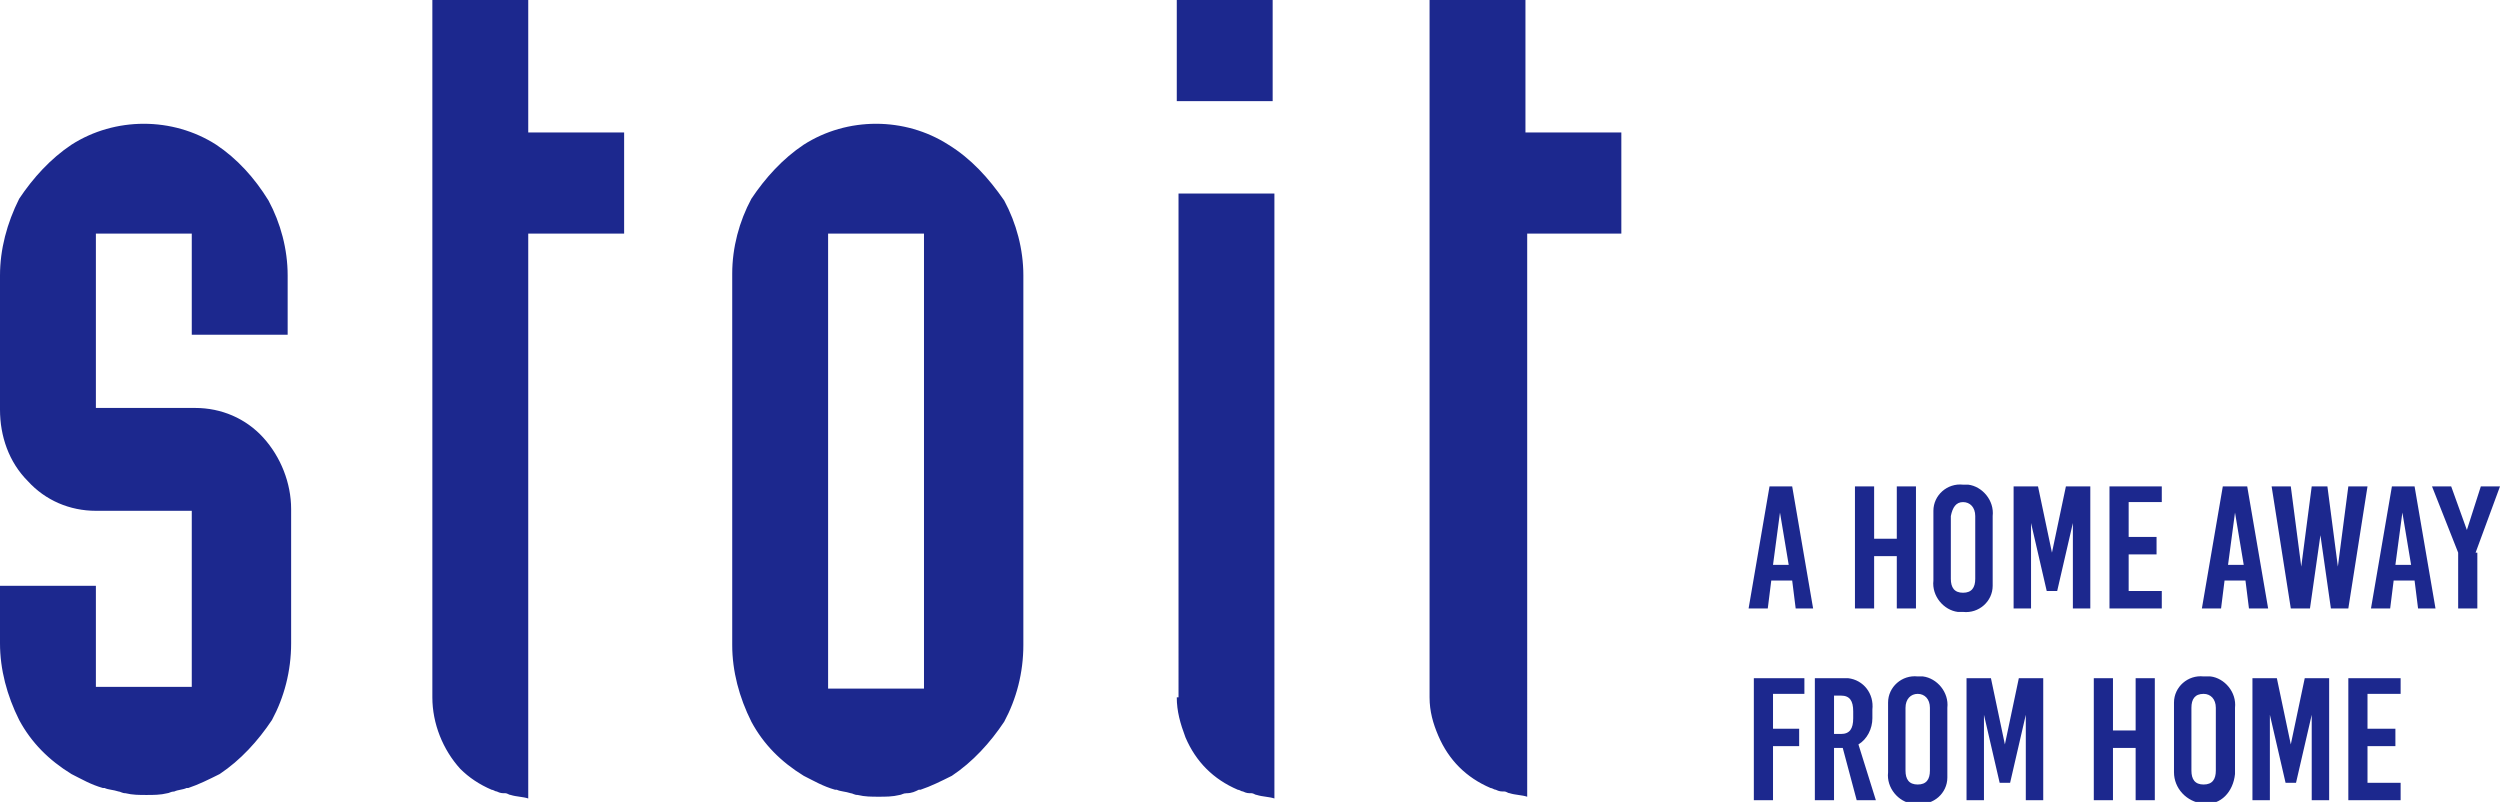 <?xml version="1.0" encoding="utf-8"?>
<!-- Generator: Adobe Illustrator 27.4.0, SVG Export Plug-In . SVG Version: 6.00 Build 0)  -->
<svg version="1.1" id="Laag_1" xmlns="http://www.w3.org/2000/svg" xmlns:xlink="http://www.w3.org/1999/xlink" x="0px" y="0px"
	 viewBox="0 0 143.4 46" style="enable-background:new 0 0 143.4 46;" xml:space="preserve">
<style type="text/css">
	.st0{fill:#1C288E;}
</style>
<path id="Path_1740" class="st0" d="M104,34.9l-1.2-7h-1.3l-1.2,7h1.1l0.2-1.6h1.2l0.2,1.6H104z M102.1,29.4L102.1,29.4l0.5,3h-0.9
	L102.1,29.4z M109.9,34.9v-7h-1.1v3h-1.3v-3h-1.1v7h1.1v-3h1.3v3H109.9z M112.6,27.8c-0.9-0.1-1.7,0.6-1.7,1.5c0,0.1,0,0.2,0,0.3
	v3.7c-0.1,0.9,0.6,1.7,1.4,1.8c0.1,0,0.2,0,0.3,0c0.9,0.1,1.7-0.6,1.7-1.5c0-0.1,0-0.2,0-0.3v-3.7c0.1-0.9-0.6-1.7-1.4-1.8
	C112.8,27.8,112.7,27.8,112.6,27.8z M112.6,28.8c0.4,0,0.7,0.3,0.7,0.8v3.6c0,0.5-0.2,0.8-0.7,0.8s-0.7-0.3-0.7-0.8v-3.6
	C112,29.1,112.2,28.8,112.6,28.8z M119.9,34.9v-7h-1.4l-0.8,3.8h0l-0.8-3.8h-1.4v7h1V30h0l0.9,3.9h0.6l0.9-3.9h0v4.9H119.9z
	 M124,28.9v-1h-3v7h3v-1h-1.9v-2.1h1.6v-1h-1.6v-2H124z M130.1,34.9l-1.2-7h-1.4l-1.2,7h1.1l0.2-1.6h1.2l0.2,1.6H130.1z M128.2,29.4
	L128.2,29.4l0.5,3h-0.9L128.2,29.4z M134.7,34.9l1.1-7h-1.1l-0.6,4.6h0l-0.6-4.6h-0.9l-0.6,4.6h0l-0.6-4.6h-1.1l1.1,7h1.1l0.6-4.2h0
	l0.6,4.2H134.7z M139.7,34.9l-1.2-7h-1.3l-1.2,7h1.1l0.2-1.6h1.2l0.2,1.6H139.7z M137.8,29.4L137.8,29.4l0.5,3h-0.9L137.8,29.4z
	 M142,31.7l1.4-3.8h-1.1l-0.8,2.5h0l-0.9-2.5h-1.1l1.5,3.8v3.2h1.1V31.7z M103.5,39.9v-1h-2.9v7h1.1v-3.1h1.5v-1h-1.5v-2H103.5z
	 M106.5,45.9h1.1l-1-3.2c0.5-0.3,0.8-0.9,0.8-1.5v-0.5c0.1-0.9-0.5-1.7-1.4-1.8c-0.1,0-0.3,0-0.4,0h-1.5v7h1.1v-3h0.5L106.5,45.9z
	 M105.2,39.9h0.4c0.5,0,0.7,0.3,0.7,0.9v0.4c0,0.6-0.2,0.9-0.7,0.9h-0.4V39.9z M110,38.8c-0.9-0.1-1.7,0.6-1.7,1.5
	c0,0.1,0,0.2,0,0.3v3.7c-0.1,0.9,0.6,1.7,1.4,1.8c0.1,0,0.2,0,0.3,0c0.9,0.1,1.7-0.6,1.7-1.5c0-0.1,0-0.2,0-0.3v-3.7
	c0.1-0.9-0.6-1.7-1.4-1.8C110.2,38.8,110.1,38.8,110,38.8z M110,39.8c0.4,0,0.7,0.3,0.7,0.8v3.6c0,0.5-0.2,0.8-0.7,0.8
	s-0.7-0.3-0.7-0.8v-3.6C109.3,40.1,109.6,39.8,110,39.8z M117.2,45.9v-7h-1.4l-0.8,3.8h0l-0.8-3.8h-1.4v7h1V41h0l0.9,3.9h0.6
	l0.9-3.9h0v4.9H117.2z M123.6,45.9v-7h-1.1v3h-1.3v-3h-1.1v7h1.1v-3h1.3v3H123.6z M126.4,38.8c-0.9-0.1-1.7,0.6-1.7,1.5
	c0,0.1,0,0.2,0,0.3v3.7c0,0.9,0.7,1.7,1.7,1.8s1.7-0.7,1.8-1.7c0,0,0-0.1,0-0.1v-3.7c0.1-0.9-0.6-1.7-1.4-1.8
	C126.5,38.8,126.5,38.8,126.4,38.8z M126.4,39.8c0.4,0,0.7,0.3,0.7,0.8v3.6c0,0.5-0.2,0.8-0.7,0.8s-0.7-0.3-0.7-0.8v-3.6
	C125.7,40.1,125.9,39.8,126.4,39.8z M133.6,45.9v-7h-1.4l-0.8,3.8h0l-0.8-3.8h-1.4v7h1V41h0l0.9,3.9h0.6l0.9-3.9h0v4.9H133.6z
	 M137.7,39.9v-1h-3v7h3v-1h-1.9v-2.1h1.6v-1h-1.6v-2H137.7z"/>
<path id="Path_953" class="st0" d="M53,39.5h-5.5V13.4H53V39.5z M54.4,8.3c-2.5-1.6-5.8-1.6-8.3,0c-1.2,0.8-2.2,1.9-3,3.1
	c-0.7,1.3-1.1,2.8-1.1,4.3v21.3c0,1.5,0.4,3,1.1,4.4c0.7,1.3,1.7,2.3,3,3.1c0.6,0.3,1.1,0.6,1.8,0.8c0,0,0,0,0,0c0,0,0.1,0,0.1,0
	c0.2,0.1,0.5,0.1,0.8,0.2c0.1,0,0.2,0.1,0.4,0.1c0.4,0.1,0.8,0.1,1.2,0.1c0.4,0,0.8,0,1.2-0.1c0.1,0,0.2-0.1,0.4-0.1
	c0.3,0,0.5-0.1,0.7-0.2c0,0,0.1,0,0.1,0c0,0,0,0,0,0c0.6-0.2,1.2-0.5,1.8-0.8c1.2-0.8,2.2-1.9,3-3.1c0.7-1.3,1.1-2.8,1.1-4.4V15.8
	c0-1.5-0.4-3-1.1-4.3C56.7,10.2,55.7,9.1,54.4,8.3 M67.5,40c0,0.8,0.2,1.5,0.5,2.3c0.3,0.7,0.7,1.3,1.2,1.8c0.5,0.5,1.1,0.9,1.8,1.2
	c0.1,0,0.2,0.1,0.3,0.1l0,0c0.2,0.1,0.3,0.1,0.5,0.1c0.1,0,0.2,0.1,0.3,0.1c0.3,0.1,0.7,0.1,1,0.2V11.1h-5.5V40z M12.4,8.3
	c-2.5-1.6-5.8-1.6-8.3,0c-1.2,0.8-2.2,1.9-3,3.1C0.4,12.8,0,14.3,0,15.8v7.7c0,1.5,0.5,3,1.6,4.1c1,1.1,2.4,1.7,3.9,1.7H11v10.1H5.5
	v-5.8H0v3.3c0,1.5,0.4,3,1.1,4.4c0.7,1.3,1.7,2.3,3,3.1c0.6,0.3,1.1,0.6,1.8,0.8h0c0,0,0.1,0,0.1,0c0.2,0.1,0.5,0.1,0.8,0.2
	c0.1,0,0.2,0.1,0.4,0.1c0.4,0.1,0.8,0.1,1.2,0.1c0.4,0,0.8,0,1.2-0.1c0.1,0,0.2-0.1,0.4-0.1c0.2-0.1,0.5-0.1,0.7-0.2
	c0,0,0.1,0,0.1,0c0,0,0,0,0,0c0.6-0.2,1.2-0.5,1.8-0.8c1.2-0.8,2.2-1.9,3-3.1c0.7-1.3,1.1-2.8,1.1-4.4v-7.7c0-1.5-0.6-3-1.6-4.1
	c-1-1.1-2.4-1.7-3.9-1.7H5.5V13.4H11v5.8h5.5v-3.4c0-1.5-0.4-3-1.1-4.3C14.6,10.2,13.6,9.1,12.4,8.3 M30.3,0h-5.5v40
	c0,1.5,0.6,3,1.6,4.1c0.5,0.5,1.1,0.9,1.8,1.2c0.1,0,0.2,0.1,0.3,0.1c0,0,0,0,0,0c0.2,0.1,0.3,0.1,0.5,0.1c0.1,0,0.2,0.1,0.3,0.1
	c0.3,0.1,0.7,0.1,1,0.2V13.4h5.5V7.6h-5.5L30.3,0z M87.5,0H82v40c0,0.8,0.2,1.5,0.5,2.2c0.3,0.7,0.7,1.3,1.2,1.8
	c0.5,0.5,1.1,0.9,1.8,1.2c0.1,0,0.2,0.1,0.3,0.1c0,0,0,0,0,0c0.2,0.1,0.3,0.1,0.5,0.1c0.1,0,0.2,0.1,0.3,0.1c0.3,0.1,0.7,0.1,1,0.2
	V13.4H93V7.6h-5.5L87.5,0z M67.5,5.8H73V0h-5.5V5.8z"/>
</svg>
